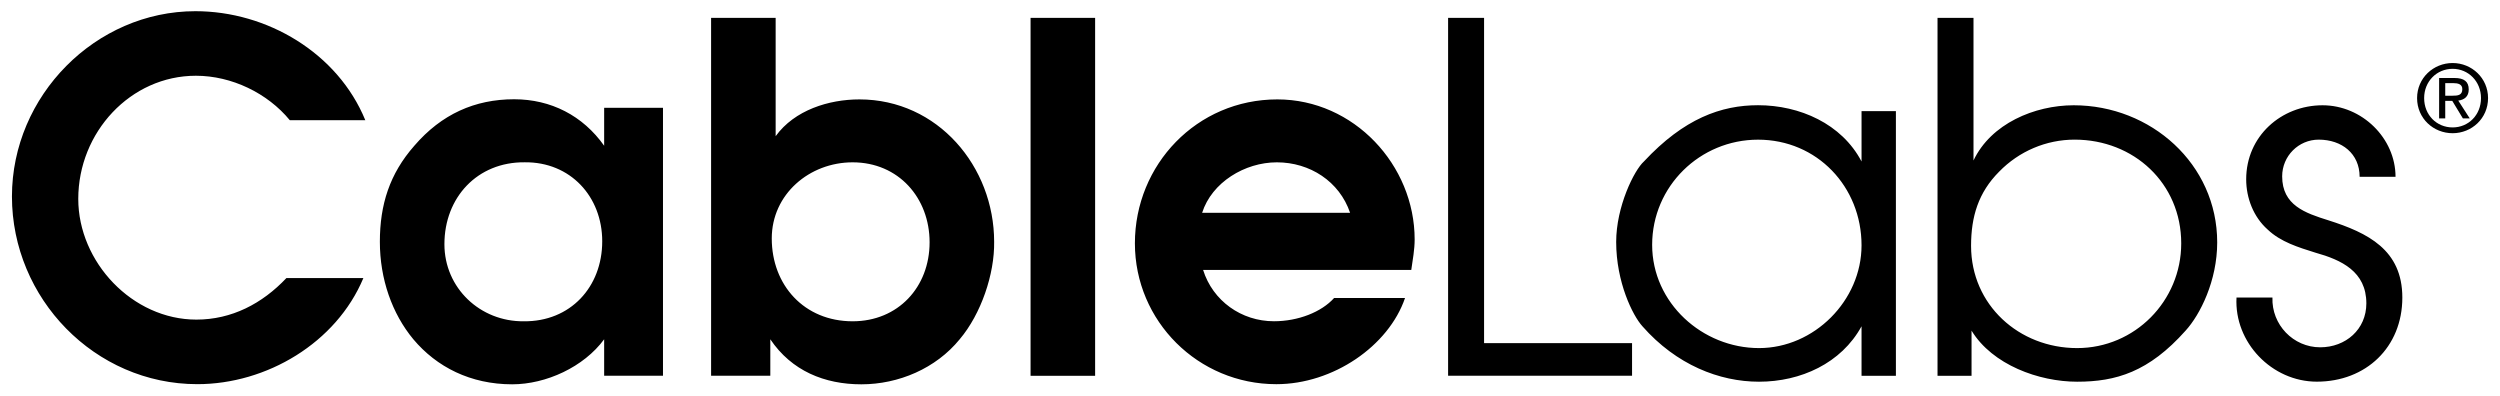 <?xml version="1.0" encoding="UTF-8" standalone="no"?> <svg xmlns:svg="http://www.w3.org/2000/svg" xmlns="http://www.w3.org/2000/svg" version="1.1" id="svg3508" width="1024" height="162" viewBox="-3.994 -3.994 891.393 141.106"><defs id="defs3510"></defs><path d="m 806.481,102.166 c -0.346,9.649 7.418,17.746 17.029,17.746 9.099,0 16.476,-6.374 16.476,-15.675 0,-11.373 -8.925,-15.509 -18.191,-18.092 -6.011,-1.897 -12.366,-3.79 -17.047,-8.27 -5.03,-4.479 -7.633,-11.197 -7.633,-17.916 0,-15.341 12.489,-26.393 27.254,-26.393 14.075,0 26.029,11.746 26.029,25.527 l -12.812,0 c 0,-8.268 -6.349,-13.267 -14.592,-13.267 -7.209,0 -13.044,5.862 -13.044,13.098 0,10.337 8.242,13.092 16.479,15.679 14.079,4.48 26.396,10.508 26.396,27.564 0,17.746 -13.006,30.009 -30.514,30.009 -16.003,0 -29.509,-13.986 -28.65,-30.009 l 12.821,0 m -119.489,27.926 12.138,0 0,-16.122 c 7.433,12.195 24.017,18.221 37.665,18.221 13.819,0 25.567,-3.462 38.7,-18.221 5.207,-5.707 11.279,-17.815 11.279,-31.473 0,-28.019 -23.72,-48.932 -51.188,-48.932 -13.99,0 -29.54,6.564 -35.76,19.702 l 0,-50.897 -12.834,0 0,127.722 z M 735.93,45.825 c 21.079,0 38.007,15.569 38.007,37.017 0,20.58 -16.585,37.353 -37.142,37.353 -20.734,0 -37.836,-15.391 -37.836,-36.488 0,-10.381 2.592,-19.026 10.025,-26.462 7.077,-7.266 16.756,-11.421 26.946,-11.421 m -63.788,-10.176 -12.259,0 0,17.975 C 652.808,40.142 637.798,33.545 622.961,33.545 c -13.109,0 -26.392,4.697 -40.729,20.08 -3.469,3.114 -9.886,16.08 -9.886,28.701 0,14.358 5.898,26.286 9.367,30.089 12.096,13.75 27.446,19.776 41.594,19.776 14.835,0 29.328,-6.535 36.576,-19.772 l 0,17.673 12.26,0 -10e-4,-94.442 z m -49.181,10.19 c 21.051,0 36.922,16.777 36.922,37.699 0,19.715 -16.91,36.658 -36.576,36.658 -20.183,0 -38.127,-16.08 -38.127,-36.828 0,-20.925 17.082,-37.529 37.781,-37.529 M 512.378,2.37 l 12.836,0 0,116.057 52.795,0 0,11.634 -65.631,0 0,-127.691 m -13.136,89.939 c 0.517,-3.624 1.204,-7.25 1.204,-10.88 0,-26.488 -21.651,-49.959 -48.995,-49.959 -28.73,0 -50.814,23.302 -50.814,51.341 0,27.809 22.602,50.261 50.468,50.261 20.254,0 40.064,-13.64 45.906,-30.743 l -25.306,0 c -4.503,5.011 -12.812,8.291 -21.465,8.291 -11.598,0 -21.809,-7.256 -25.274,-18.311 l 74.276,0 z M 424.62,71.933 c 3.46,-10.877 15.231,-18.013 26.656,-18.013 11.775,0 22.33,6.795 26.136,18.013 l -52.792,0 m -61.206,58.159 23.031,0 0,-127.722 -23.031,0 0,127.722 z m -113.976,-0.031 21.125,0 0,-13.01 c 7.602,11.28 19.347,16.067 32.472,16.067 13.297,0 26.605,-5.659 35.09,-16.067 7.619,-8.998 12.467,-23.262 12.295,-34.774 0,-26.811 -20.085,-50.808 -48.075,-50.808 -10.88,0 -23.143,3.8 -29.878,13.125 l 0,-42.224 -23.031,0 0.001,127.691 z M 299.929,53.92 c 16.406,0 27.461,12.719 27.461,28.529 0,15.978 -11.226,28.183 -27.461,28.183 -17.271,0 -28.848,-12.891 -28.848,-29.559 0,-15.81 13.476,-27.154 28.848,-27.154 m -67.655,-19.442 -20.989,0 c 0,13.531 0,13.531 0,13.531 -7.601,-10.754 -18.997,-16.588 -32.124,-16.588 -13.989,0 -25.909,5.311 -35.605,16.588 -8.83,10.028 -12.293,21.027 -12.293,34.262 0,13.236 4.327,25.61 11.946,34.78 8.312,9.889 20.41,16.067 35.26,16.067 12.09,0 25.561,-6.179 32.815,-16.067 l 0,13.01 20.989,0 0,-95.583 z m -21.68,47.62 c 0,16.33 -11.398,28.706 -27.976,28.535 -15.545,0.171 -28.326,-11.859 -28.326,-27.5 0,-16.675 11.745,-29.396 28.671,-29.224 16.234,-0.172 27.631,12.202 27.631,28.189 m -85.215,13.118 C 115.706,118.343 90.84,133.065 66.144,133.065 29.533,133.065 0,102.452 0,66.102 0,30.096 29.877,0 65.452,0 c 25.56,0 50.773,14.892 60.615,38.883 l -26.94,0 C 91.184,29.234 78.406,23.03 65.625,23.03 c -23.314,0 -41.964,20.158 -41.964,43.935 0,22.564 19.341,43.067 42.137,43.067 12.608,0 23.486,-5.687 32.121,-14.817 l 27.459,0" style="fill:#000000;fill-opacity:1;fill-rule:nonzero;stroke:none" id="path3418"></path><path d="m 868.131,30.152 0,-4.481 2.964,0 c 1.515,0 3.127,0.334 3.127,2.123 0,2.225 -1.643,2.358 -3.489,2.358 l -2.603,0 z m 0,1.838 2.501,0 3.795,6.263 2.447,0 -4.099,-6.362 c 2.11,-0.263 3.735,-1.379 3.735,-3.962 0,-2.847 -1.69,-4.094 -5.088,-4.094 l -5.475,0 0,14.418 2.183,0 0,-6.263 z m 2.636,11.542 c 6.804,0 12.639,-5.279 12.639,-12.526 0,-7.17 -5.835,-12.513 -12.639,-12.513 -6.862,0 -12.682,5.343 -12.682,12.513 0,7.247 5.82,12.526 12.682,12.526 z M 860.605,31.006 c 0,-5.923 4.456,-10.445 10.162,-10.445 5.646,0 10.12,4.522 10.12,10.445 0,6.02 -4.474,10.462 -10.12,10.462 -5.706,0 -10.162,-4.442 -10.162,-10.462" style="fill:#000000;fill-opacity:1;fill-rule:nonzero;stroke:none" id="path3420"></path></svg> 